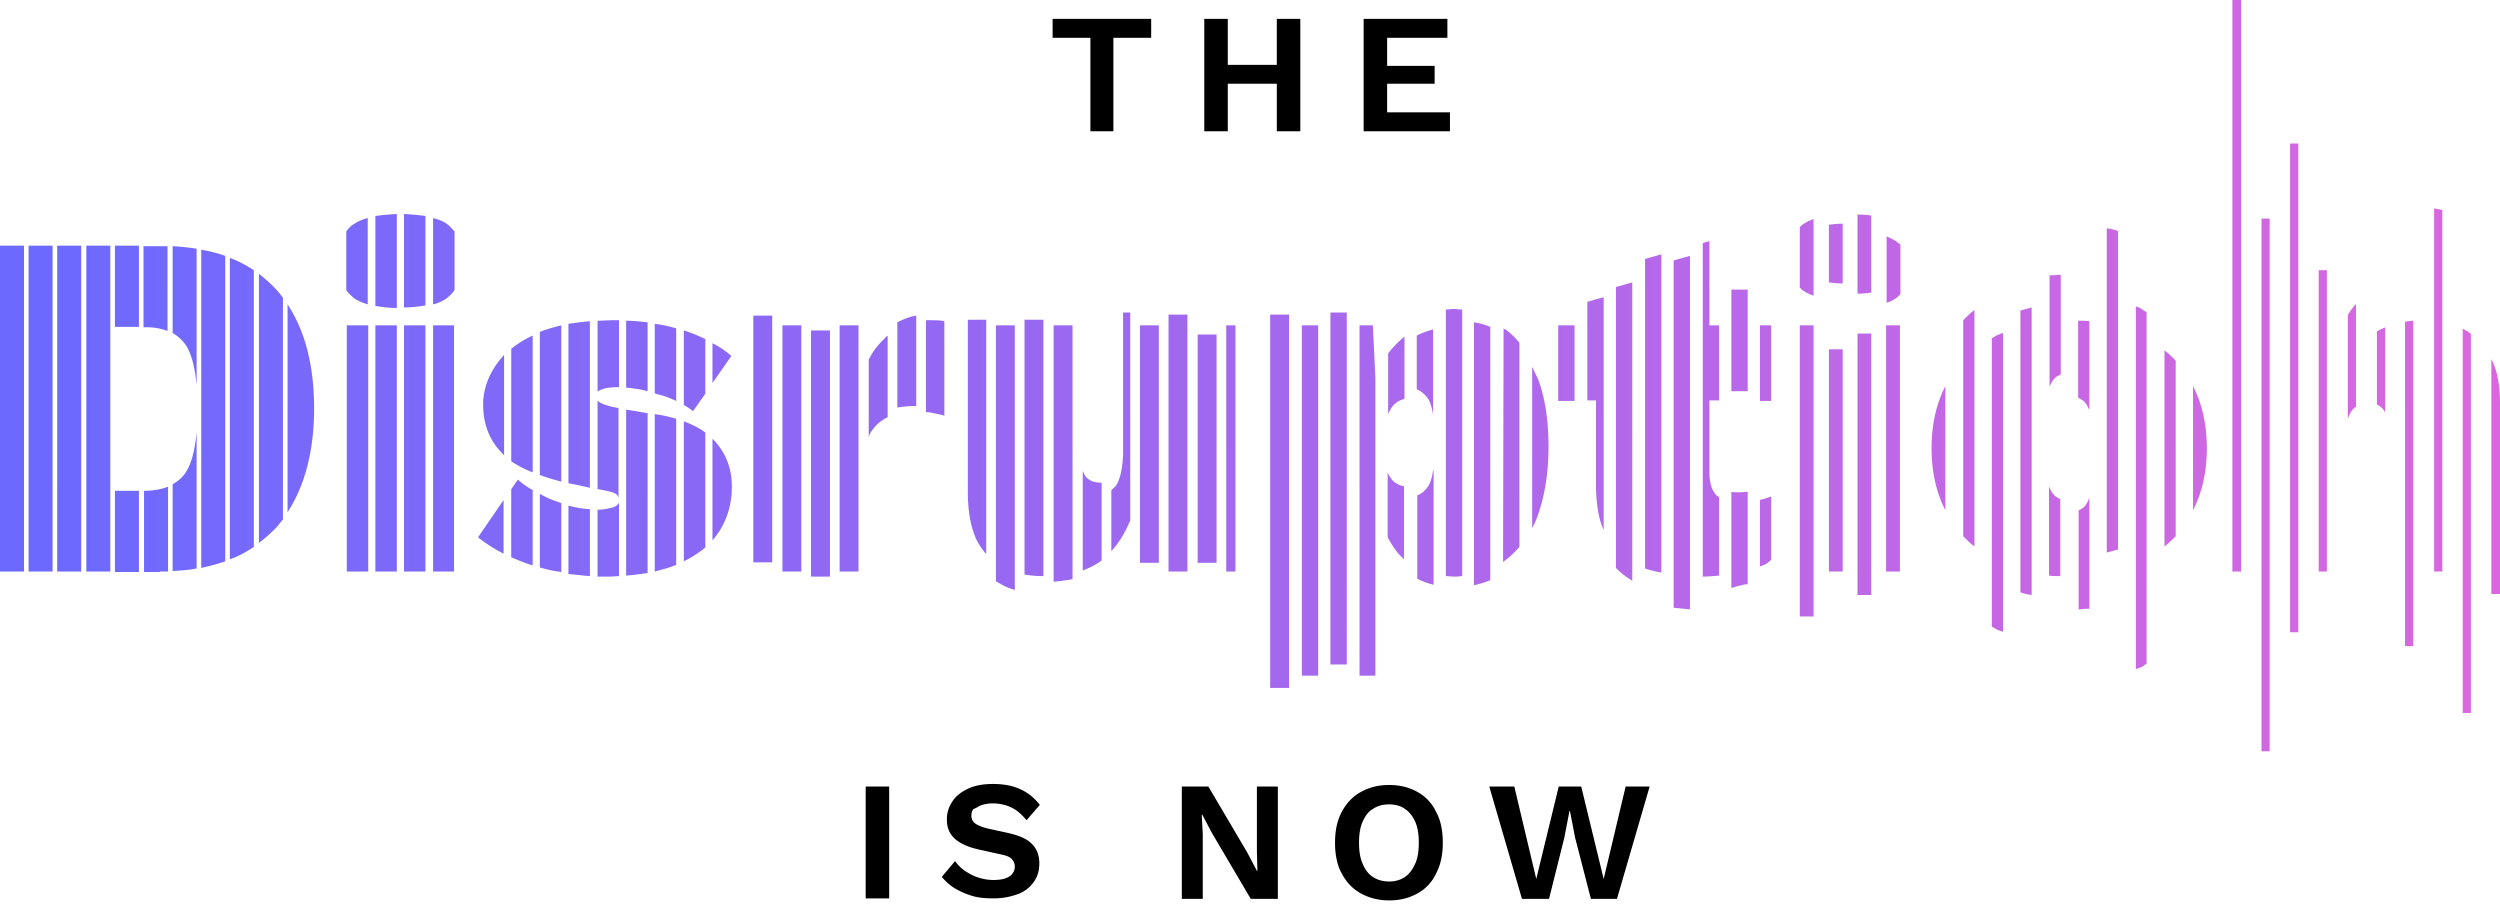 <?xml version="1.0" encoding="UTF-8"?> <svg xmlns="http://www.w3.org/2000/svg" width="300" height="109" viewBox="0 0 300 109"><defs><linearGradient x1="-.01%" y1="50%" x2="100.004%" y2="50%" id="dj3iegaxea"><stop stop-color="#6A69FF" offset="0%"></stop><stop stop-color="#DB67DE" offset="100%"></stop></linearGradient></defs><g fill-rule="nonzero" fill="none"><path d="M197.406 68.212v-37.14l1.96-.551v38.182a11.4 11.4 0 0 1-1.96-.49zm-1.533 1.471V33.892l-1.96.551v33.708a9.41 9.41 0 0 0 1.96 1.532zm8.458-40.51v40.02c.552 0 1.226-.061 1.961-.123v-9.376l-.061-.062c-.061-.061-.184-.122-.245-.184-.613-.612-.858-1.593-.858-2.941v-8.458h1.164v-9.01h-1.164V28.928l-.797.246zm-1.532 43.942v-42.41l-1.961.551v41.676c.612.06 1.225.122 1.96.183zm96.16-30.03v28.192H300V48.355c0-2.083-.306-3.86-1.042-5.27zM186.986 39.04v9.07h1.96v-9.07h-1.96zm25.556 28.13v-7.599c-.429.184-.919.306-1.348.429v7.967c.613-.184.92-.367 1.348-.796zm3.739-32.359c.368.245.797.49 1.348.674v-9.193c-.551.184-.98.43-1.348.674l-.184.184-.123.123v7.232a318715.692 318715.692 0 0 1 .306.306zm-8.519-.061v12.196h1.961V34.75h-1.961zm-23.902 9.254v19.367c.245-.43.43-.858.613-1.349.858-2.328 1.348-5.148 1.348-8.396 0-3.248-.429-6.006-1.287-8.212-.245-.49-.49-.98-.674-1.41zm32.114-4.964v34.933h1.655V39.04h-1.655zm-4.78 0v9.07h1.348v-9.07h-1.348zm-2.206 31.195c.184-.061.429-.123.613-.123h.122V59.02c-.306 0-.674.062-.98.062-.307 0-.613 0-.981-.062v11.522c.123 0 .184-.06.306-.06.307-.123.613-.185.92-.246zM152.42 37.753v44.8h2.267v-44.8h-2.267zm3.8 1.287v42.043h1.96V39.04h-1.96zm3.432-1.532v42.226h1.96V37.508h-1.96zm20.776 1.9s-.061 0 0 0l-.061 28.008c.061 0 .122-.062.184-.123.612-.429 1.164-.98 1.777-1.655V41.124a9.964 9.964 0 0 0-1.655-1.594c-.122 0-.184-.061-.245-.122zm39.04-12.442v6.926c.49.061 1.042.122 1.655.122v-7.17c-.613 0-1.165.061-1.655.122zM147.15 39.04v29.54h1.103V39.04h-1.103zm-3.432 1.103v27.395h2.268V40.143h-2.268zm21.328 40.94V45.23v.061l-.306-6.251h-1.594v42.043h1.9zm6.251-33.34c.307.429.552 1.164.674 2.083V39.53c-.674.184-1.348.43-1.96.736V46.7c.49.245.919.551 1.286 1.042zm2.207-10.603v31.992c.306 0 .612.061.98.061.307 0 .552 0 .797-.061h.184V37.14h-.184c-.245 0-.49-.061-.736-.061-.429 0-.735.06-1.041.06zm5.332 32.482V39.224a9.17 9.17 0 0 0-1.962-.552v31.563c.736-.184 1.41-.368 1.962-.613zm-6.865-13.177c-.122.92-.367 1.594-.674 2.023-.306.429-.735.797-1.225.98v9.99c.551.307 1.225.552 1.96.736V56.445h-.06zm-5.393-14.034v7.293c.245-.552.49-.98.797-1.226.306-.306.735-.49 1.164-.613v-7.477c-.735.613-1.41 1.287-1.96 2.023zm1.9 24.698v-8.764c-.49-.061-.92-.306-1.287-.613-.245-.245-.49-.612-.674-1.041v7.783c.429.797.858 1.41 1.287 1.961l.674.674zm23.963-3.493V35.669l-.919.245-1.042.307v11.828h1.042v10.603c.061 1.96.306 3.616.92 4.964zM267.886 0v68.58h1.041V0h-1.041zm-3.065 53.81c0-2.82-.551-5.332-1.655-7.477v14.893c1.104-2.145 1.655-4.658 1.655-7.416zM219.47 41.92v26.66h1.655V41.92h-1.655zm37.017-5.086c-.061 0-.122-.062-.184-.062v43.514c.062 0 .123-.061.184-.061.184-.062.368-.123.49-.184.123-.061.246-.123.368-.245.062-.062.123-.062.245-.123V37.446c-.06-.06-.122-.06-.245-.122-.122-.061-.245-.184-.367-.245-.123-.123-.307-.184-.49-.245zm3.248 5.209v23.534c.49-.368.92-.797 1.349-1.226V43.27c-.43-.43-.858-.858-1.349-1.226zm15.077-24.821v58.651h.98V17.222h-.98zm11.154 31.869c.062.122.184.245.245.429V39.285a7.317 7.317 0 0 0-.98.49v8.764c.245.123.49.307.735.552zm-7.722-16.67v36.16h.98V32.42h-.98zm13.851-7.416V68.58h.98V25.19c-.367-.061-.674-.123-.98-.184zm3.677 14.586c-.061-.06-.122-.06-.184-.122h-.061v46.088h.98V40.082a2.204 2.204 0 0 0-.735-.49zm-7.17-.98v38.917h.98v-39.04c-.306 0-.613.062-.98.123zm-34.444 27.334V27.702c-.429-.123-.858-.245-1.348-.307v38.918c.429-.123.858-.246 1.348-.368zm28.499-17.1s.061 0 .061-.06v-12.32c-.306.369-.674.798-.98 1.35v12.502c.183-.675.49-1.165.919-1.471zm-11.277-22.614v63.922h.98V26.231h-.98zm-43.698 2.82a6.34 6.34 0 0 0-1.287-.675v7.967a4.18 4.18 0 0 0 1.287-.674l.245-.245.123-.123v-5.945l-.123-.122c-.122 0-.183-.123-.245-.184zm-1.348 9.989v29.54h1.655V39.04h-1.655zm7.11 7.293c-1.104 2.145-1.655 4.658-1.655 7.477 0 2.758.551 5.27 1.654 7.416V46.333zM222.9 25.741v9.499c.613 0 1.103-.061 1.655-.123v-9.254a13.054 13.054 0 0 0-1.655-.122zm0 14.28v31.378h1.655V40.02H222.9zm-82.676-2.268V68.58h2.267V37.753h-2.267zm110.5 11.46V38.55c-.367-.062-.735-.062-1.103-.062h-.245v9.255c.184.06.368.183.551.306.307.184.552.613.797 1.164zm0 23.841v-13.36c-.184.551-.429.98-.735 1.225-.184.123-.368.245-.552.307v11.89h.245c.307-.062.675-.062 1.042-.062zm-3.493-3.922v-9.255c-.184-.06-.368-.183-.552-.306-.306-.245-.613-.674-.796-1.226V69.07c.367.062.735.062 1.103.062h.245zm-1.287-36.098v13.422c.184-.552.49-.981.797-1.226.183-.123.367-.184.551-.307v-11.95h-.245c-.368.06-.735.06-1.103.06zM243.8 71.399V36.895c-.43.122-.92.245-1.349.368v33.83c.43.123.858.245 1.349.306zm-4.535-30.95a.465.465 0 0 1-.246.123v34.627c.062.061.123.061.246.123.122.061.245.184.429.245.122.061.306.122.49.184.061 0 .122.061.184.061V39.96c-.062 0-.123.061-.184.061-.184.062-.307.123-.49.184-.184.062-.307.184-.43.245zm-3.678 23.902c.43.43.858.858 1.349 1.226V37.201c-.49.368-.92.797-1.349 1.226v25.924zM45.046 25.924v10.787c.735.123 1.593.245 2.574.245V25.68c-.98.062-1.839.123-2.574.245zm0 13.116v29.54h2.574V39.04h-2.574zm3.432-13.36v11.215c.98 0 1.839-.123 2.574-.245V25.924c-.735-.122-1.593-.183-2.574-.245zm-6.129 9.99c.43.367 1.042.612 1.778.857V26.17a5.335 5.335 0 0 0-1.778.796c-.306.184-.551.49-.796.797v7.048c.245.368.551.613.796.858zm6.129 3.37v29.54h2.574V39.04h-2.574zm-6.864 0v29.54h2.574V39.04h-2.574zm18.815 3.616c-.368.429-.674.797-.92 1.164-1.041 1.532-1.531 3.126-1.531 4.72 0 2.512.858 4.535 2.512 6.067V42.656h-.061zm0 17.344-3.064 4.474c.919.735 1.96 1.41 3.064 1.961V60zm.92-18.141v13.483c.673.49 1.531.92 2.573 1.349V40.266c-1.042.49-1.9 1.041-2.574 1.593zm2.512 16.915a9.472 9.472 0 0 1-1.716-1.225l-.797 1.164v8.151c.858.368 1.716.736 2.574.98v-9.07h-.06zM51.971 39.04v29.54h2.513V39.04h-2.513zm1.778-12.074c-.43-.367-1.042-.613-1.778-.796v10.357c.736-.184 1.349-.49 1.778-.858.306-.245.551-.49.796-.858v-7.048c-.306-.306-.551-.613-.796-.797zM37.692 49.03c0-5.087-1.042-9.255-3.187-12.503v24.944c2.083-3.187 3.187-7.416 3.187-12.441zm-17.59-9.316V29.54h-2.88v9.745a6.964 6.964 0 0 1 2.88.429zm-9.744-10.235V68.58h2.88v-39.1h-2.88zm3.432 0v9.745h2.88v-9.745h-2.88zm-6.926 0V68.58h2.88v-39.1h-2.88zm6.926 29.418v9.744h2.88v-9.744h-2.88zM3.432 29.479V68.58h2.88v-39.1h-2.88zm27.64 3.37v32.3a18.69 18.69 0 0 0 1.962-1.717c.306-.306.551-.674.919-1.103V35.73c-.368-.49-.613-.796-.92-1.103-.55-.613-1.225-1.164-1.96-1.777zM0 29.48V68.58h2.88v-39.1H0zm27.028 37.875v-36.65a16.41 16.41 0 0 0-2.88-.735v38.182c1.102-.245 2.022-.49 2.88-.797zm3.432-1.716V32.421c-.858-.552-1.839-1.103-2.88-1.471v36.16c1.102-.368 2.022-.92 2.88-1.472zM20.715 39.96a4.94 4.94 0 0 1 1.716 1.655c.613 1.103.98 2.635 1.165 4.596V29.847a32.09 32.09 0 0 0-2.881-.307v10.42zM19.183 68.58h.98V58.407c-.796.306-1.777.49-2.88.49v9.744h1.9v-.06zm4.413-16.731c-.184 1.961-.552 3.554-1.165 4.596-.368.675-.92 1.226-1.716 1.655V68.52c1.042-.061 2.022-.123 2.88-.307V51.85zM64.78 39.837v17.16c.797.306 1.655.552 2.574.797V39.04c-.98.245-1.838.49-2.574.797zm16.364 10.418a16.627 16.627 0 0 0-2.513-.551h-.061V68.58c.98-.245 1.839-.49 2.574-.797V50.255zm23.105-7.109V52.4c.123-.306.245-.551.43-.796a4.579 4.579 0 0 1 1.838-1.532v-9.806l-.061.06a.739.739 0 0 0-.307.307 8.764 8.764 0 0 0-1.9 2.513zm-3.493-4.106v29.54h2.267V39.04h-2.267zm9.132 9.683h.06V37.875c-.796.123-1.531.43-2.267.797v10.235c.674-.123 1.41-.184 2.207-.184zM93.892 39.04v29.54h2.267V39.04h-2.267zm3.432.613v29.54h2.267v-29.54h-2.267zm13.79-1.165v10.97c.367 0 .674.062.919.123.551.123.98.184 1.287.307V38.55c-.43-.123-1.042-.123-1.716-.123h-.307c-.061 0-.122 0-.184.061zm9.376 31.808c.368.184.797.368 1.287.49V39.04h-2.267v30.705c.306.183.613.367.98.551zm9.745-13.176a2.266 2.266 0 0 1-.307-.675v12.013c.797-.307 1.41-.613 1.962-.981.061-.061.122-.061.184-.123l.122-.122v-9.316h-.184c-.796 0-1.41-.306-1.777-.796zm4.29-.43a6.262 6.262 0 0 1-.49 1.41c-.184.307-.43.49-.674.736v7.293c.919-.98 1.654-2.207 2.267-3.678V37.508h-.858v17.16c-.061.797-.122 1.47-.245 2.023zm-5.822 12.81V39.04h-2.268v30.766a22.606 22.606 0 0 0 2.268-.307zm-11.46-4.597a9.254 9.254 0 0 0 1.102 1.593v-28.13h-2.206v20.653c0 2.39.368 4.352 1.103 5.884zm7.966 4.229V38.366h-2.267v30.582c.735.122 1.47.184 2.267.184zM90.4 37.875v29.602h2.267V37.875h-2.268zM70.786 58.53V38.55c-.859.062-1.655.184-2.575.307v19.122c.49.122.981.183 1.471.306l1.104.245zm1.838 10.664c.49 0 .98 0 1.471-.061h.184v-8.887c-.061.307-.368.552-.858.674-.49.123-1.103.245-1.716.245v8.03h.919zm12.87-23.228 2.268-3.248a10.485 10.485 0 0 0-2.268-1.532v4.78zM74.22 48.968c-1.042-.184-1.778-.429-2.145-.613-.184-.122-.307-.183-.368-.306v10.664h.122c.981.184 1.655.306 1.962.49a.78.78 0 0 1 .429.552V48.968zm.919-10.48v8.029c.797.061 1.655.184 2.574.429v-8.274c-.735-.061-1.594-.184-2.574-.184zm-4.351 30.644v-8.029a12.55 12.55 0 0 1-2.575-.429v8.213c.858.06 1.655.183 2.575.245zm-3.433-8.764c-.367-.123-.674-.245-1.041-.368-.49-.184-.981-.429-1.533-.735v8.825c.797.245 1.655.429 2.574.551v-8.273zm6.865-21.941h-.675c-.612 0-1.225.061-1.777.061h-.061v8.52l.061-.062c.184-.123.49-.245.92-.368.428-.061.919-.122 1.532-.122h.06v-8.029h-.06zM84.637 65.7V51.91c-.735-.551-1.593-.98-2.574-1.348v16.792c.98-.49 1.839-1.041 2.574-1.654zm0-25.005c-.858-.43-1.654-.736-2.574-1.042V48.6c.43.245.797.49 1.103.735l1.471-2.084v-6.557zm3.187 17.712c0-2.207-.735-4.107-2.206-5.639-.061-.061-.123-.061-.123-.122v12.196c.307-.368.552-.674.797-1.042 1.042-1.655 1.532-3.432 1.532-5.393zm48.969-19.367v28.498h2.267V39.04h-2.267zm-55.649 9.07v-8.702a15.888 15.888 0 0 0-2.574-.552v8.335c.061 0 .061 0 .123.061.06 0 .183.062.245.062.796.183 1.532.49 2.206.796zm-3.432 20.654V49.581l-2.574-.429V69.07c.858-.06 1.716-.183 2.574-.306z" fill="url(#dj3iegaxea)"></path><g fill="#000"><path d="M126.313 4.535h4.535v11.216h2.758V4.535h4.535V2.268h-11.828zM153.218 7.783h-5.884V2.268h-2.82V15.75h2.82v-5.7h5.884v5.7h2.819V2.268h-2.82zM166.456 13.483v-3.432h5.7V7.906h-5.7v-3.37h7.231V2.267h-10.05V15.75h10.357v-2.268z"></path></g><g fill="#000"><path d="M103.882 94.382h2.819v13.422h-2.82zM117.671 96.65a4.479 4.479 0 0 1 1.41-.245c.858 0 1.654.183 2.267.49.674.306 1.287.858 1.839 1.532l1.593-1.839c-.674-.858-1.41-1.47-2.39-1.9-.92-.429-2.022-.612-3.248-.612-1.164 0-2.145.183-2.942.551-.797.368-1.47.858-1.9 1.532a3.715 3.715 0 0 0-.674 2.145c0 .675.123 1.226.43 1.716.306.49.735.858 1.286 1.165.552.306 1.226.551 2.023.735l2.758.613c.612.123 1.103.307 1.287.552.245.245.367.551.367.92 0 .367-.122.612-.306.857s-.49.43-.858.552c-.368.122-.858.184-1.41.184a5.777 5.777 0 0 1-1.838-.307c-.613-.184-1.104-.49-1.594-.797a5.24 5.24 0 0 1-1.164-1.164l-1.594 1.9c.43.49.92.98 1.532 1.348a9.299 9.299 0 0 0 2.084.92c.797.245 1.655.306 2.574.306a8.336 8.336 0 0 0 2.88-.49 3.986 3.986 0 0 0 1.962-1.471c.49-.674.674-1.41.674-2.268 0-.92-.306-1.716-.858-2.268-.552-.612-1.532-1.041-2.88-1.348l-2.513-.551c-.674-.184-1.165-.368-1.471-.613-.307-.245-.43-.552-.43-.92 0-.306.062-.551.246-.796.245-.062.49-.245.858-.43zM150.827 102.165l.062 2.33h-.062l-1.164-2.207-4.658-7.906h-3.187v13.483h2.513v-7.783l-.123-2.33h.062l1.164 2.207 4.658 7.906h3.248V94.382h-2.513zM170.133 95.056c-.98-.551-2.084-.858-3.432-.858-1.349 0-2.452.307-3.432.858-.981.552-1.716 1.349-2.268 2.39-.552 1.042-.797 2.268-.797 3.678 0 1.41.245 2.696.797 3.677.552 1.042 1.287 1.838 2.268 2.39.98.552 2.145.858 3.432.858 1.348 0 2.451-.306 3.432-.858a5.22 5.22 0 0 0 2.206-2.39c.552-1.042.797-2.268.797-3.677 0-1.41-.245-2.697-.797-3.678a5.22 5.22 0 0 0-2.206-2.39zm-.307 8.58c-.306.675-.674 1.226-1.225 1.594-.552.368-1.165.551-1.9.551-.736 0-1.41-.183-1.961-.551-.552-.368-.92-.858-1.226-1.594-.307-.674-.43-1.532-.43-2.512 0-.981.123-1.839.43-2.513.306-.674.674-1.226 1.226-1.532.551-.368 1.164-.552 1.96-.552.736 0 1.41.184 1.9.552.552.367.92.858 1.226 1.532.307.674.43 1.532.43 2.513 0 .98-.123 1.838-.43 2.512zM195.077 94.382l-2.636 11.093-2.696-11.093h-2.697l-2.697 11.093-2.635-11.093h-3.003l3.922 13.483h3.249l1.838-7.354.613-3.187h.061l.613 3.187 1.9 7.354h3.126l3.922-13.483z"></path></g></g></svg> 